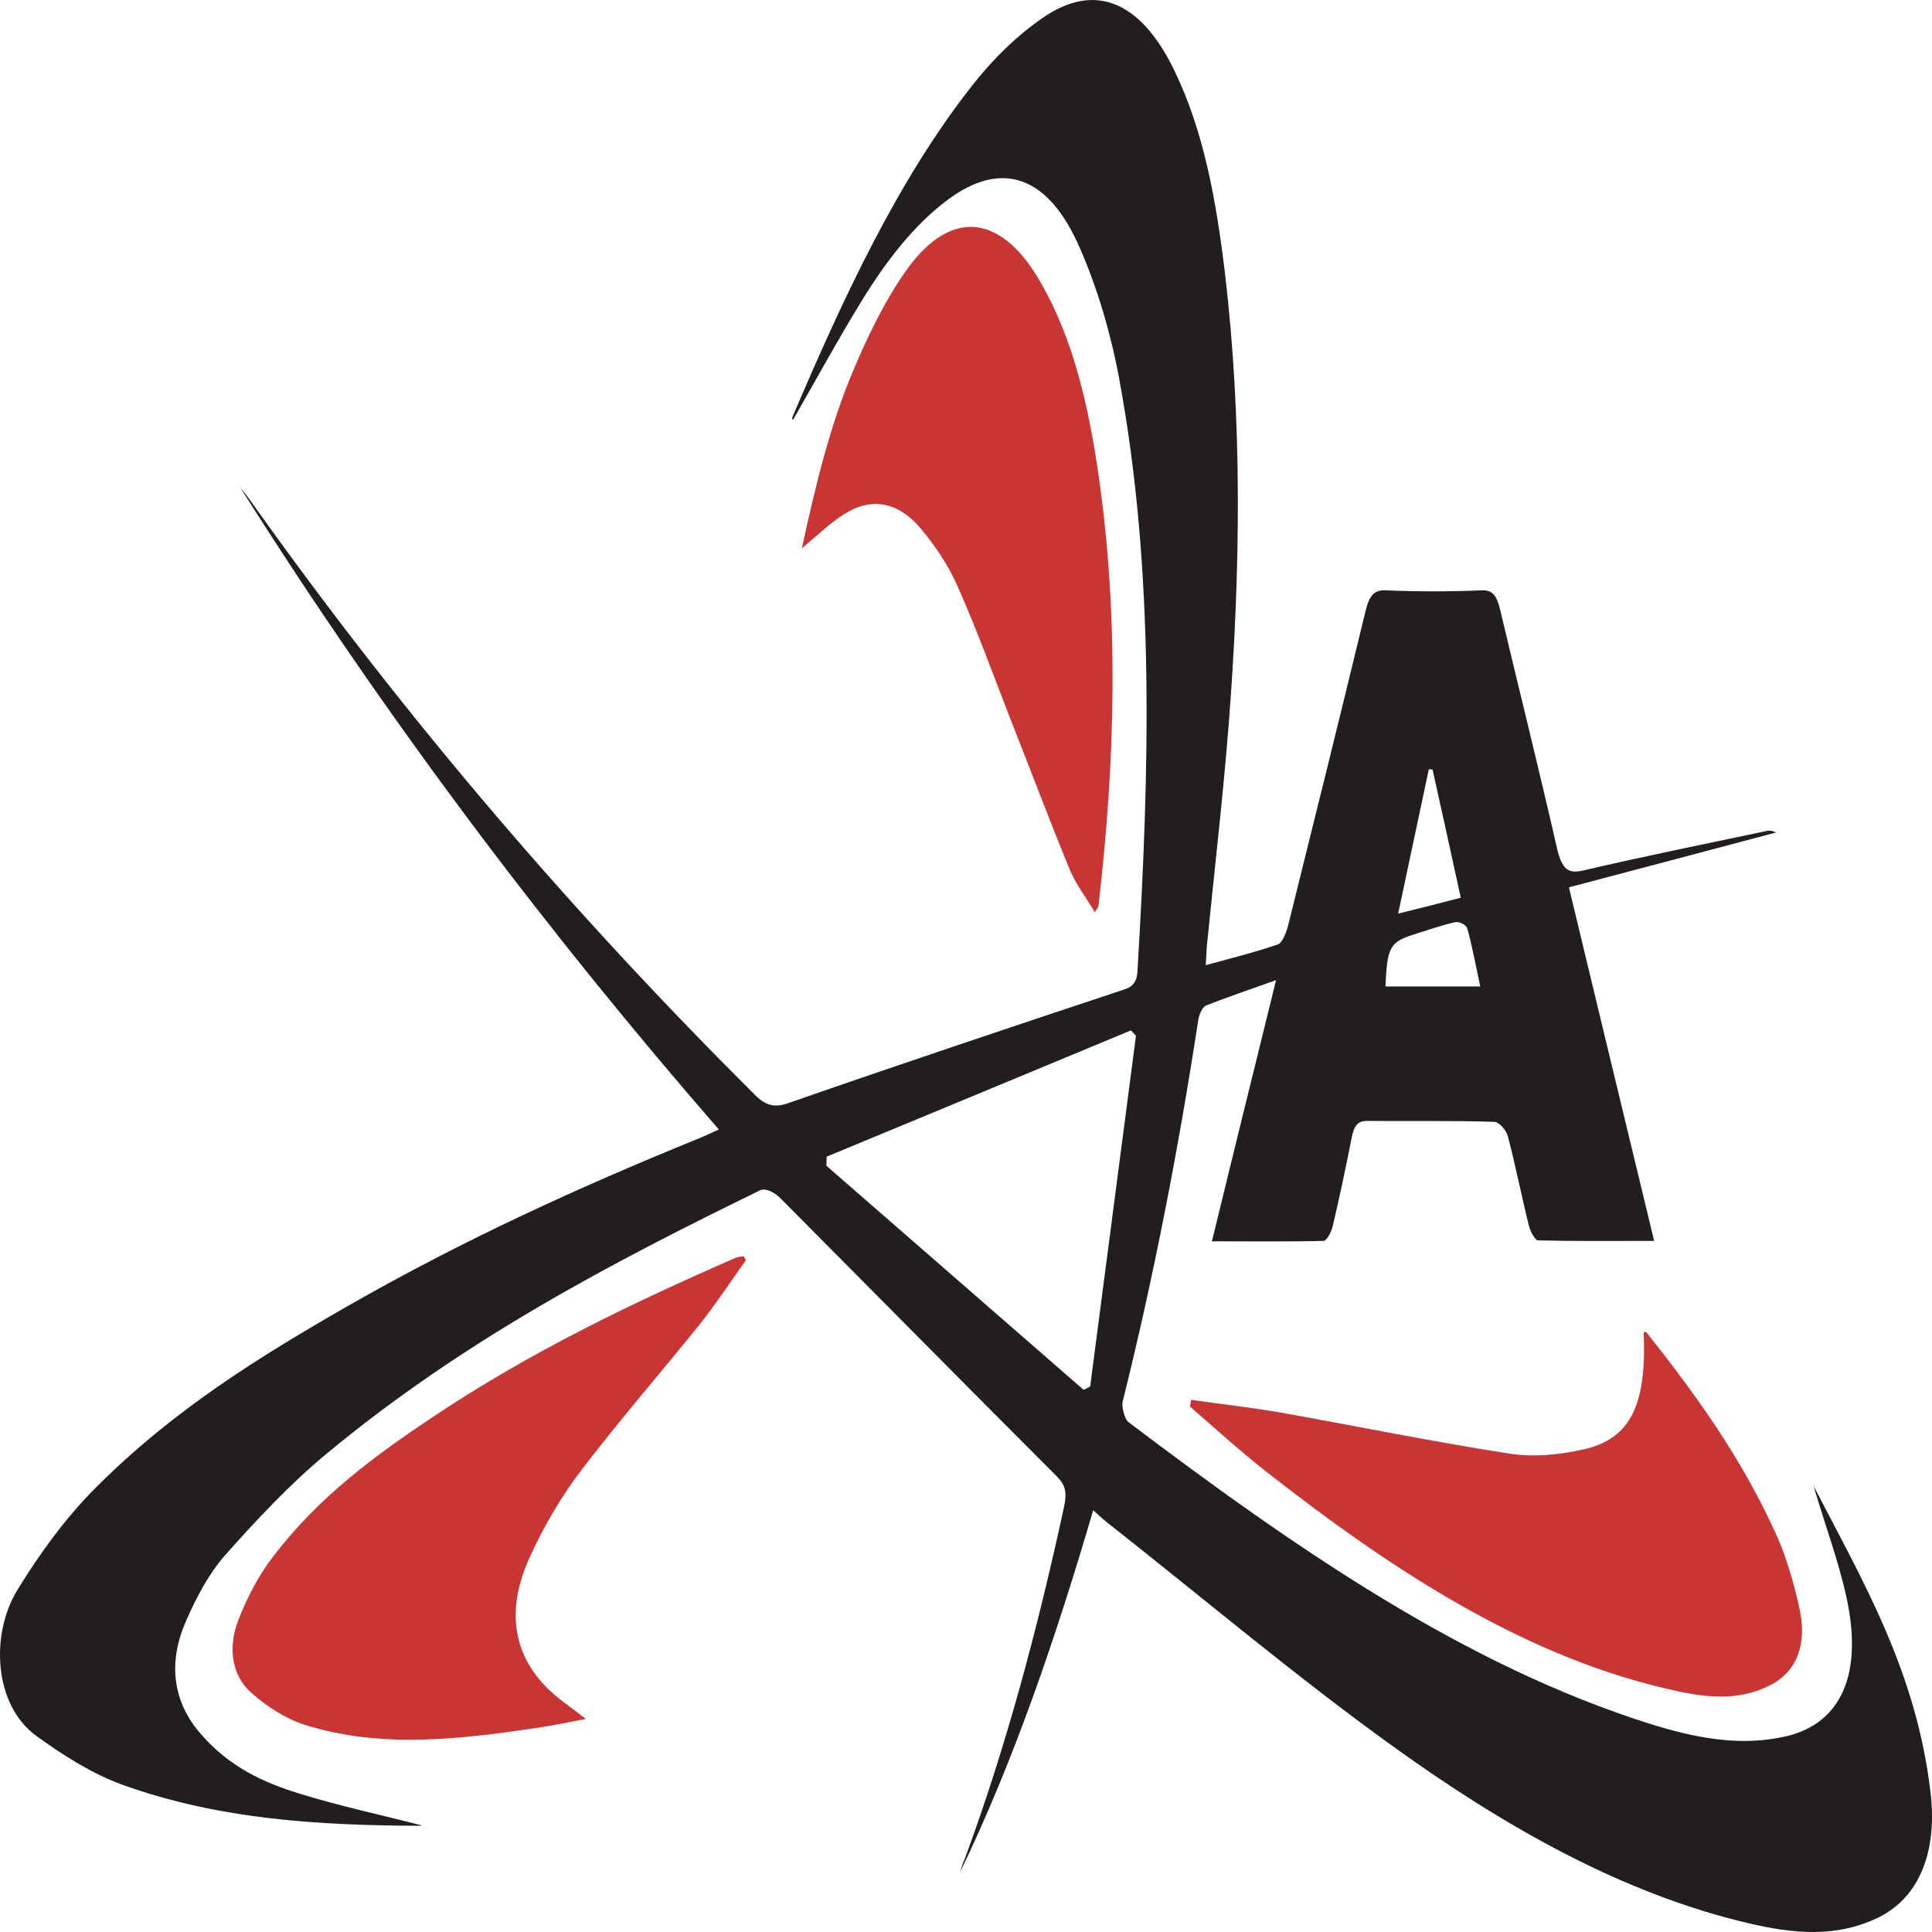 <svg width="32" height="32" viewBox="0 0 32 32" fill="none" xmlns="http://www.w3.org/2000/svg">
<path fill-rule="evenodd" clip-rule="evenodd" d="M29.416 13.789C28.286 14.089 27.157 14.389 25.986 14.697C26.459 16.661 26.921 18.581 27.398 20.553C26.736 20.553 26.105 20.56 25.478 20.545C25.427 20.545 25.35 20.403 25.324 20.305C25.201 19.811 25.104 19.308 24.975 18.821C24.945 18.708 24.826 18.581 24.744 18.581C24.041 18.558 23.343 18.573 22.64 18.566C22.491 18.566 22.429 18.641 22.388 18.843C22.291 19.338 22.188 19.826 22.075 20.305C22.055 20.403 21.977 20.545 21.926 20.553C21.32 20.568 20.72 20.56 20.073 20.56C20.427 19.106 20.771 17.711 21.136 16.234C20.715 16.384 20.34 16.511 19.976 16.654C19.919 16.676 19.863 16.796 19.847 16.894C19.519 19.038 19.108 21.153 18.595 23.215C18.574 23.305 18.631 23.507 18.687 23.552C21.454 25.644 24.262 27.586 27.331 28.553C28.076 28.786 28.83 28.936 29.595 28.756C30.499 28.538 30.863 27.721 30.581 26.447C30.447 25.839 30.232 25.269 30.037 24.609C30.868 26.214 31.746 27.699 31.977 29.701C32.09 30.683 31.782 31.418 31.135 31.748C30.417 32.108 29.683 32.025 28.954 31.853C26.875 31.365 24.929 30.263 23.055 28.913C21.454 27.759 19.909 26.454 18.338 25.217C18.271 25.164 18.204 25.104 18.107 25.014C17.486 27.129 16.798 29.153 15.9 31.013C15.925 30.938 15.946 30.863 15.977 30.796C16.665 28.936 17.188 26.971 17.625 24.954C17.676 24.707 17.645 24.594 17.496 24.445C15.966 22.915 14.442 21.37 12.912 19.833C12.825 19.75 12.686 19.676 12.594 19.713C10.12 20.92 7.666 22.203 5.392 24.092C4.807 24.579 4.257 25.164 3.724 25.764C3.467 26.057 3.251 26.454 3.077 26.859C2.774 27.556 2.871 28.194 3.318 28.711C3.801 29.273 4.375 29.528 4.961 29.708C5.638 29.918 6.321 30.061 6.978 30.233C6.993 30.226 6.978 30.241 6.963 30.241C5.299 30.233 3.641 30.143 2.019 29.558C1.527 29.378 1.049 29.078 0.597 28.748C-0.101 28.239 -0.162 27.076 0.284 26.341C0.669 25.712 1.1 25.127 1.573 24.654C2.861 23.357 4.298 22.472 5.746 21.64C7.656 20.545 9.611 19.653 11.588 18.851C11.675 18.813 11.762 18.776 11.906 18.708C9.057 15.431 6.408 11.922 3.975 8.068C4.047 8.158 4.119 8.248 4.186 8.346C6.762 11.967 9.555 15.199 12.507 18.138C12.686 18.318 12.84 18.348 13.051 18.273C14.904 17.628 16.762 17.006 18.615 16.391C18.749 16.346 18.831 16.286 18.841 16.069C19.036 12.785 19.134 9.5 18.538 6.276C18.4 5.526 18.179 4.784 17.896 4.132C17.368 2.894 16.587 2.647 15.7 3.307C15.135 3.727 14.668 4.334 14.252 5.016C13.867 5.646 13.502 6.314 13.133 6.958C13.133 6.958 13.117 6.928 13.123 6.913C13.97 4.926 14.868 2.992 16.084 1.44C16.439 0.982 16.849 0.585 17.275 0.293C18.143 -0.307 18.903 0.03 19.452 1.17C19.94 2.175 20.145 3.329 20.289 4.522C20.581 6.996 20.545 9.478 20.355 11.952C20.258 13.19 20.114 14.419 19.991 15.656C19.981 15.754 19.981 15.851 19.97 15.986C20.381 15.874 20.776 15.777 21.166 15.642C21.238 15.619 21.305 15.447 21.336 15.327C21.767 13.595 22.198 11.855 22.619 10.115C22.681 9.86 22.763 9.77 22.948 9.778C23.476 9.8 24.01 9.8 24.539 9.778C24.719 9.77 24.791 9.86 24.847 10.1C25.16 11.42 25.489 12.732 25.791 14.059C25.874 14.412 25.986 14.472 26.218 14.419C27.213 14.187 28.214 13.984 29.21 13.774C29.292 13.752 29.349 13.752 29.416 13.789ZM18.733 17.066C17.055 17.764 15.376 18.461 13.692 19.158C13.692 19.211 13.687 19.263 13.687 19.308C15.109 20.545 16.526 21.783 17.948 23.02C17.984 23.005 18.02 22.982 18.056 22.967C18.307 21.033 18.564 19.091 18.815 17.156C18.79 17.126 18.759 17.096 18.733 17.066ZM23.728 12.747C23.707 12.747 23.687 12.74 23.666 12.74C23.502 13.512 23.338 14.284 23.158 15.132C23.528 15.042 23.851 14.959 24.195 14.869C24.036 14.134 23.882 13.444 23.728 12.747ZM24.303 15.379C24.282 15.312 24.164 15.259 24.103 15.274C23.866 15.327 23.636 15.409 23.399 15.484C23.025 15.604 22.973 15.694 22.948 16.339C23.456 16.339 23.964 16.339 24.518 16.339C24.441 15.986 24.385 15.671 24.303 15.379Z" fill="#221E1F"/>
<path fill-rule="evenodd" clip-rule="evenodd" d="M27.27 22.067C28.066 23.072 28.835 24.122 29.421 25.419C29.59 25.794 29.718 26.236 29.811 26.671C29.929 27.241 29.754 27.669 29.369 27.886C28.856 28.171 28.322 28.126 27.799 28.014C25.345 27.496 23.117 26.057 20.956 24.362C20.53 24.025 20.124 23.657 19.709 23.297C19.714 23.26 19.724 23.222 19.729 23.185C20.232 23.26 20.74 23.312 21.243 23.402C22.496 23.627 23.748 23.882 25.006 24.077C25.391 24.137 25.797 24.099 26.182 24.017C26.844 23.882 27.152 23.492 27.218 22.69C27.234 22.502 27.234 22.3 27.224 22.067C27.239 22.06 27.26 22.06 27.27 22.067ZM17.25 4.702C17.773 5.616 18.03 6.719 18.194 7.858C18.538 10.235 18.471 12.62 18.194 15.004C18.194 15.027 18.174 15.042 18.133 15.109C17.994 14.869 17.83 14.667 17.722 14.412C17.378 13.579 17.06 12.725 16.726 11.885C16.444 11.158 16.177 10.423 15.864 9.718C15.71 9.365 15.499 9.058 15.279 8.788C14.878 8.293 14.411 8.218 13.934 8.548C13.718 8.691 13.518 8.886 13.282 9.08C13.513 8.008 13.764 6.988 14.159 6.074C14.406 5.496 14.688 4.926 15.022 4.462C15.761 3.434 16.603 3.547 17.25 4.702ZM5.048 28.569C4.74 28.471 4.432 28.276 4.16 28.036C3.847 27.759 3.765 27.301 3.949 26.829C4.098 26.447 4.293 26.079 4.519 25.787C5.299 24.767 6.229 24.099 7.168 23.47C8.785 22.39 10.474 21.58 12.173 20.838C12.219 20.815 12.271 20.815 12.322 20.808C12.332 20.83 12.342 20.853 12.353 20.875C12.101 21.228 11.86 21.595 11.598 21.925C10.946 22.735 10.274 23.507 9.637 24.34C9.309 24.767 9.011 25.269 8.77 25.802C8.364 26.694 8.508 27.451 9.129 28.021C9.293 28.171 9.473 28.291 9.704 28.471C9.391 28.531 9.139 28.584 8.883 28.621C7.599 28.808 6.321 28.966 5.048 28.569Z" fill="#C73634"/>
</svg>

